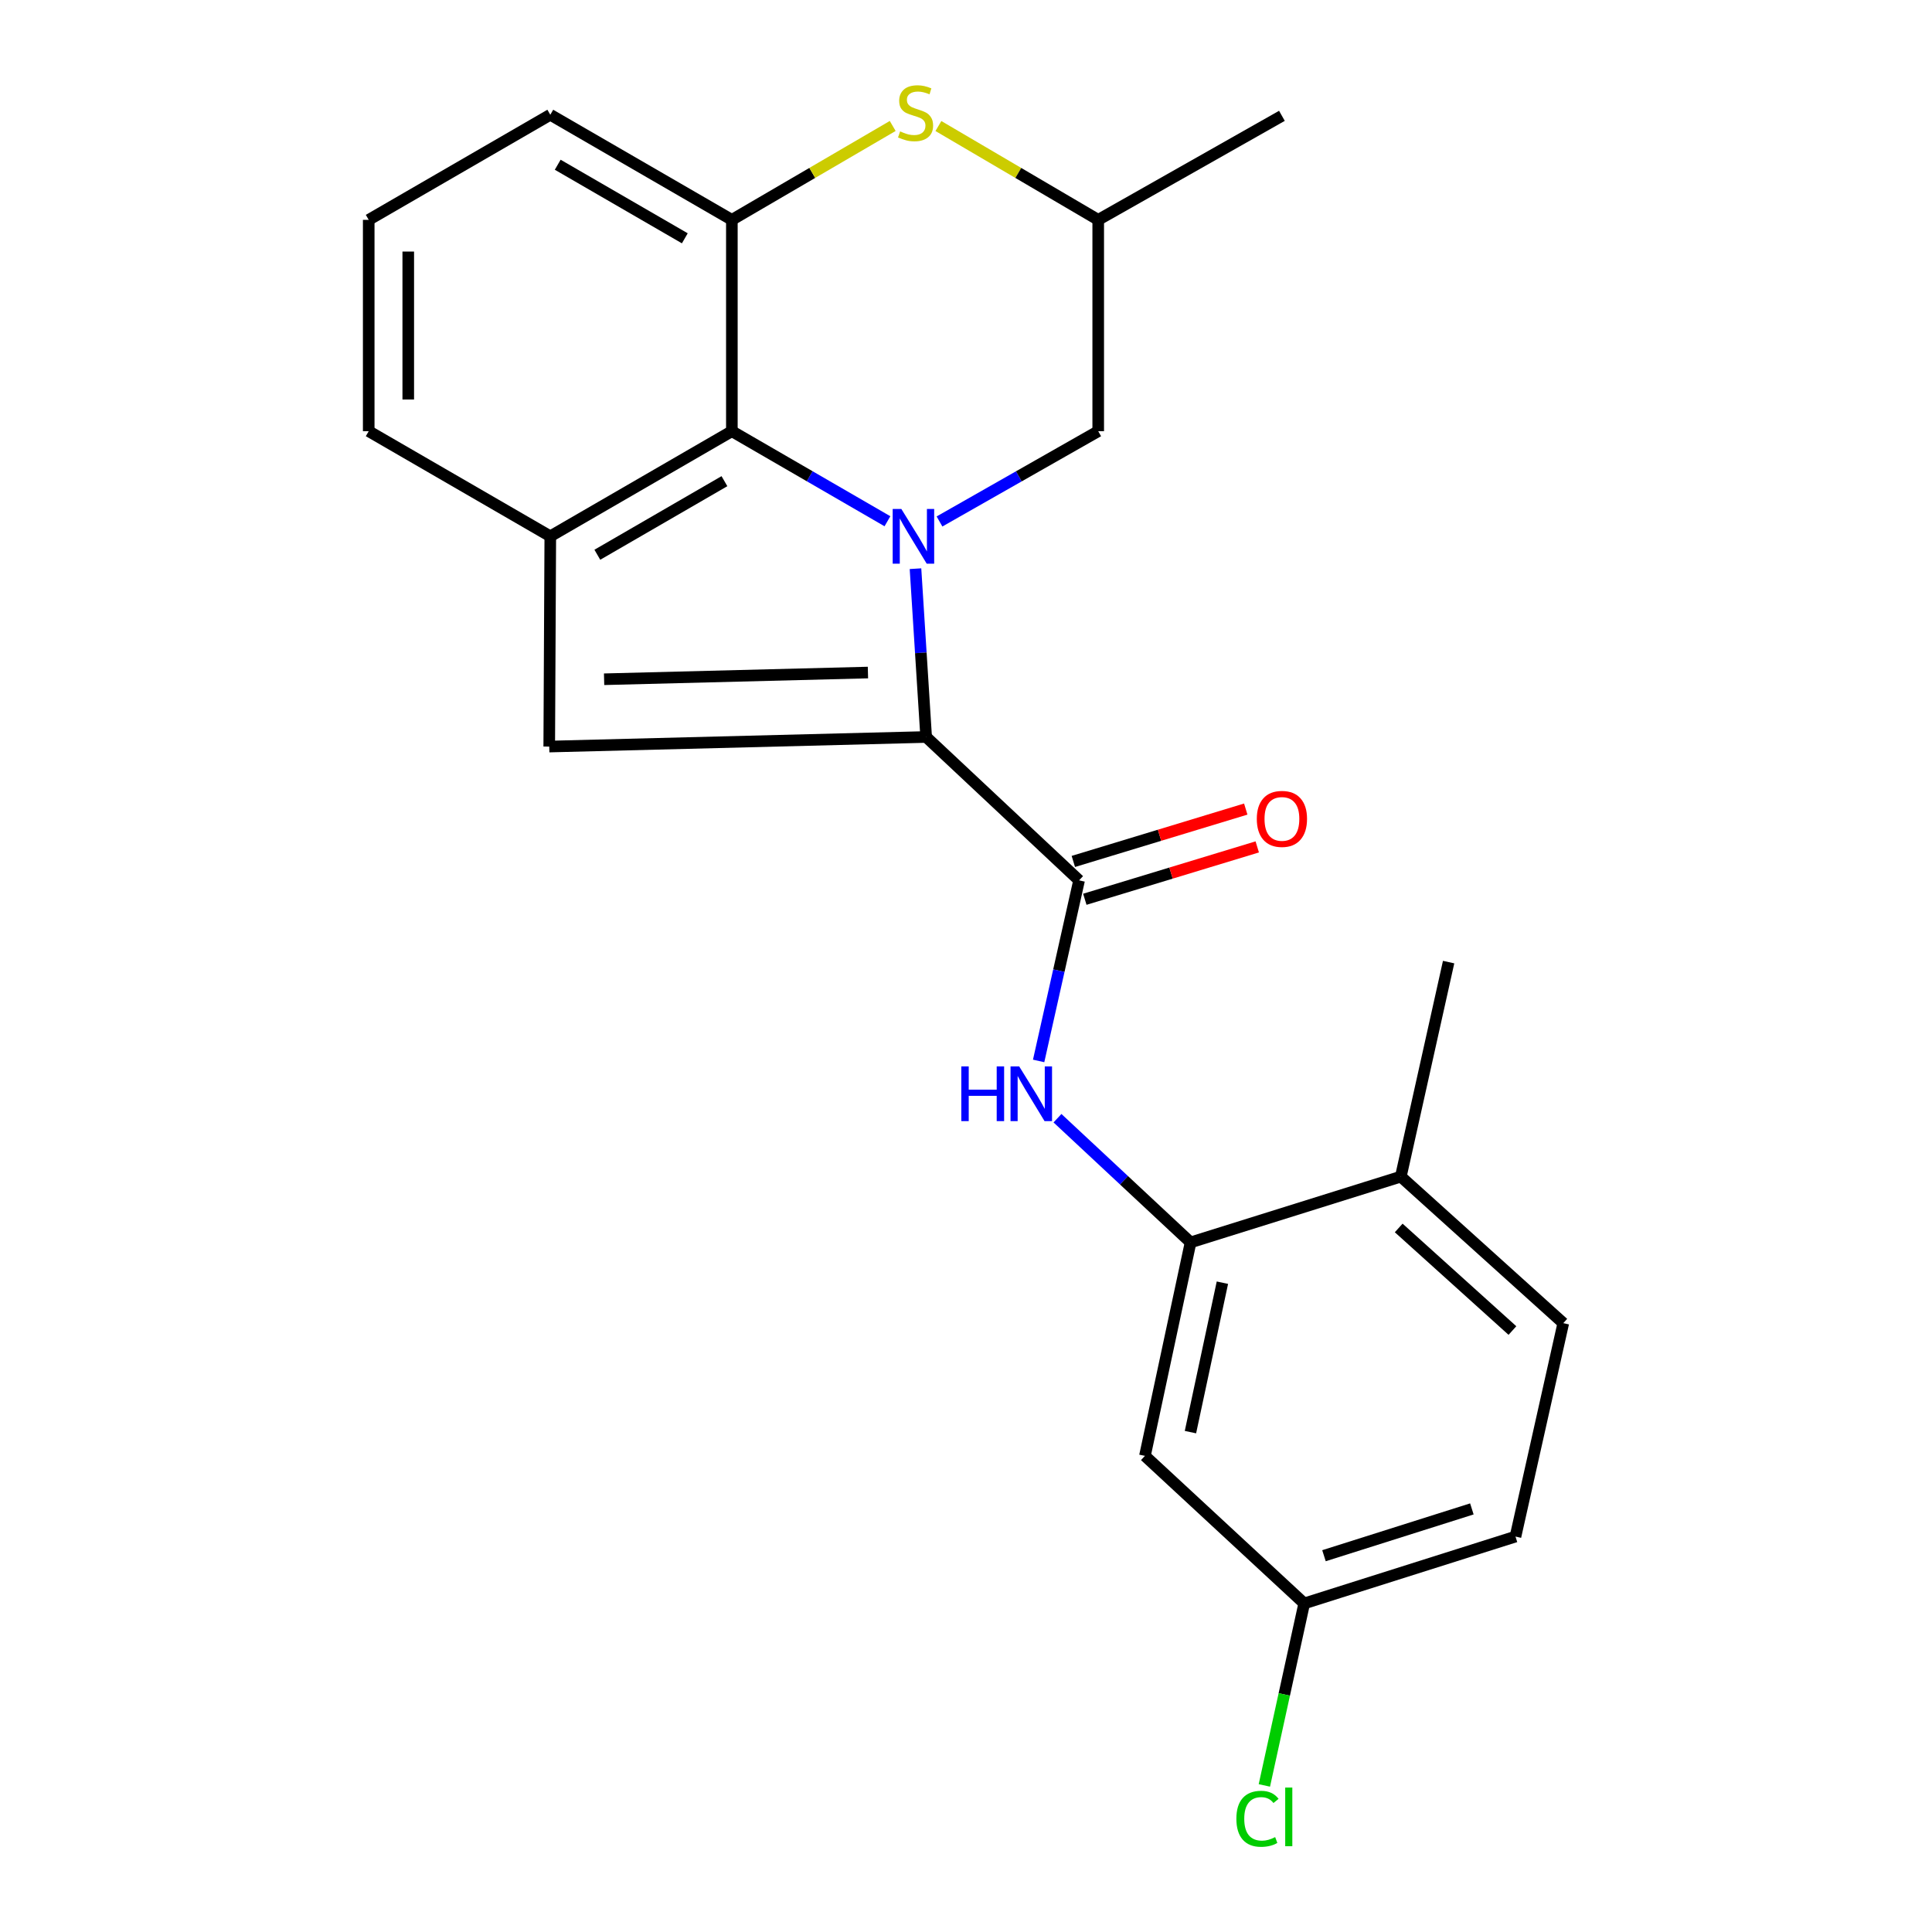 <?xml version='1.0' encoding='iso-8859-1'?>
<svg version='1.1' baseProfile='full'
              xmlns='http://www.w3.org/2000/svg'
                      xmlns:rdkit='http://www.rdkit.org/xml'
                      xmlns:xlink='http://www.w3.org/1999/xlink'
                  xml:space='preserve'
width='1000px' height='1000px' viewBox='0 0 1000 1000'>
<!-- END OF HEADER -->
<rect style='opacity:1.0;fill:#FFFFFF;stroke:none' width='1000' height='1000' x='0' y='0'> </rect>
<path class='bond-0' d='M 473.855,294.351 L 476.615,337.907' style='fill:none;fill-rule:evenodd;stroke:#0000FF;stroke-width:6px;stroke-linecap:butt;stroke-linejoin:miter;stroke-opacity:1' />
<path class='bond-0' d='M 476.615,337.907 L 479.375,381.462' style='fill:none;fill-rule:evenodd;stroke:#000000;stroke-width:6px;stroke-linecap:butt;stroke-linejoin:miter;stroke-opacity:1' />
<path class='bond-1' d='M 459.338,269.8 L 419.074,246.493' style='fill:none;fill-rule:evenodd;stroke:#0000FF;stroke-width:6px;stroke-linecap:butt;stroke-linejoin:miter;stroke-opacity:1' />
<path class='bond-1' d='M 419.074,246.493 L 378.811,223.185' style='fill:none;fill-rule:evenodd;stroke:#000000;stroke-width:6px;stroke-linecap:butt;stroke-linejoin:miter;stroke-opacity:1' />
<path class='bond-9' d='M 486.283,269.915 L 527.359,246.55' style='fill:none;fill-rule:evenodd;stroke:#0000FF;stroke-width:6px;stroke-linecap:butt;stroke-linejoin:miter;stroke-opacity:1' />
<path class='bond-9' d='M 527.359,246.55 L 568.434,223.185' style='fill:none;fill-rule:evenodd;stroke:#000000;stroke-width:6px;stroke-linecap:butt;stroke-linejoin:miter;stroke-opacity:1' />
<path class='bond-2' d='M 479.375,381.462 L 284.283,386.42' style='fill:none;fill-rule:evenodd;stroke:#000000;stroke-width:6px;stroke-linecap:butt;stroke-linejoin:miter;stroke-opacity:1' />
<path class='bond-2' d='M 449.245,348.108 L 312.681,351.578' style='fill:none;fill-rule:evenodd;stroke:#000000;stroke-width:6px;stroke-linecap:butt;stroke-linejoin:miter;stroke-opacity:1' />
<path class='bond-3' d='M 479.375,381.462 L 558.531,455.672' style='fill:none;fill-rule:evenodd;stroke:#000000;stroke-width:6px;stroke-linecap:butt;stroke-linejoin:miter;stroke-opacity:1' />
<path class='bond-4' d='M 378.811,223.185 L 284.829,277.589' style='fill:none;fill-rule:evenodd;stroke:#000000;stroke-width:6px;stroke-linecap:butt;stroke-linejoin:miter;stroke-opacity:1' />
<path class='bond-4' d='M 374.966,249.057 L 309.179,287.14' style='fill:none;fill-rule:evenodd;stroke:#000000;stroke-width:6px;stroke-linecap:butt;stroke-linejoin:miter;stroke-opacity:1' />
<path class='bond-5' d='M 378.811,223.185 L 378.811,113.797' style='fill:none;fill-rule:evenodd;stroke:#000000;stroke-width:6px;stroke-linecap:butt;stroke-linejoin:miter;stroke-opacity:1' />
<path class='bond-23' d='M 284.283,386.42 L 284.829,277.589' style='fill:none;fill-rule:evenodd;stroke:#000000;stroke-width:6px;stroke-linecap:butt;stroke-linejoin:miter;stroke-opacity:1' />
<path class='bond-7' d='M 558.531,455.672 L 548.064,502.406' style='fill:none;fill-rule:evenodd;stroke:#000000;stroke-width:6px;stroke-linecap:butt;stroke-linejoin:miter;stroke-opacity:1' />
<path class='bond-7' d='M 548.064,502.406 L 537.596,549.139' style='fill:none;fill-rule:evenodd;stroke:#0000FF;stroke-width:6px;stroke-linecap:butt;stroke-linejoin:miter;stroke-opacity:1' />
<path class='bond-11' d='M 561.505,465.463 L 606.128,451.908' style='fill:none;fill-rule:evenodd;stroke:#000000;stroke-width:6px;stroke-linecap:butt;stroke-linejoin:miter;stroke-opacity:1' />
<path class='bond-11' d='M 606.128,451.908 L 650.75,438.354' style='fill:none;fill-rule:evenodd;stroke:#FF0000;stroke-width:6px;stroke-linecap:butt;stroke-linejoin:miter;stroke-opacity:1' />
<path class='bond-11' d='M 555.557,445.881 L 600.179,432.326' style='fill:none;fill-rule:evenodd;stroke:#000000;stroke-width:6px;stroke-linecap:butt;stroke-linejoin:miter;stroke-opacity:1' />
<path class='bond-11' d='M 600.179,432.326 L 644.801,418.772' style='fill:none;fill-rule:evenodd;stroke:#FF0000;stroke-width:6px;stroke-linecap:butt;stroke-linejoin:miter;stroke-opacity:1' />
<path class='bond-17' d='M 284.829,277.589 L 190.847,223.185' style='fill:none;fill-rule:evenodd;stroke:#000000;stroke-width:6px;stroke-linecap:butt;stroke-linejoin:miter;stroke-opacity:1' />
<path class='bond-18' d='M 378.811,113.797 L 284.829,59.393' style='fill:none;fill-rule:evenodd;stroke:#000000;stroke-width:6px;stroke-linecap:butt;stroke-linejoin:miter;stroke-opacity:1' />
<path class='bond-18' d='M 354.46,123.349 L 288.673,85.266' style='fill:none;fill-rule:evenodd;stroke:#000000;stroke-width:6px;stroke-linecap:butt;stroke-linejoin:miter;stroke-opacity:1' />
<path class='bond-24' d='M 378.811,113.797 L 420.437,89.498' style='fill:none;fill-rule:evenodd;stroke:#000000;stroke-width:6px;stroke-linecap:butt;stroke-linejoin:miter;stroke-opacity:1' />
<path class='bond-24' d='M 420.437,89.498 L 462.063,65.198' style='fill:none;fill-rule:evenodd;stroke:#CCCC00;stroke-width:6px;stroke-linecap:butt;stroke-linejoin:miter;stroke-opacity:1' />
<path class='bond-6' d='M 485.716,65.231 L 527.075,89.514' style='fill:none;fill-rule:evenodd;stroke:#CCCC00;stroke-width:6px;stroke-linecap:butt;stroke-linejoin:miter;stroke-opacity:1' />
<path class='bond-6' d='M 527.075,89.514 L 568.434,113.797' style='fill:none;fill-rule:evenodd;stroke:#000000;stroke-width:6px;stroke-linecap:butt;stroke-linejoin:miter;stroke-opacity:1' />
<path class='bond-8' d='M 547.35,578.781 L 581.797,610.924' style='fill:none;fill-rule:evenodd;stroke:#0000FF;stroke-width:6px;stroke-linecap:butt;stroke-linejoin:miter;stroke-opacity:1' />
<path class='bond-8' d='M 581.797,610.924 L 616.244,643.067' style='fill:none;fill-rule:evenodd;stroke:#000000;stroke-width:6px;stroke-linecap:butt;stroke-linejoin:miter;stroke-opacity:1' />
<path class='bond-10' d='M 616.244,643.067 L 592.617,753.558' style='fill:none;fill-rule:evenodd;stroke:#000000;stroke-width:6px;stroke-linecap:butt;stroke-linejoin:miter;stroke-opacity:1' />
<path class='bond-10' d='M 632.713,663.92 L 616.174,741.264' style='fill:none;fill-rule:evenodd;stroke:#000000;stroke-width:6px;stroke-linecap:butt;stroke-linejoin:miter;stroke-opacity:1' />
<path class='bond-13' d='M 616.244,643.067 L 725.063,609.015' style='fill:none;fill-rule:evenodd;stroke:#000000;stroke-width:6px;stroke-linecap:butt;stroke-linejoin:miter;stroke-opacity:1' />
<path class='bond-12' d='M 568.434,223.185 L 568.434,113.797' style='fill:none;fill-rule:evenodd;stroke:#000000;stroke-width:6px;stroke-linecap:butt;stroke-linejoin:miter;stroke-opacity:1' />
<path class='bond-15' d='M 592.617,753.558 L 675.059,829.939' style='fill:none;fill-rule:evenodd;stroke:#000000;stroke-width:6px;stroke-linecap:butt;stroke-linejoin:miter;stroke-opacity:1' />
<path class='bond-22' d='M 568.434,113.797 L 663.519,59.951' style='fill:none;fill-rule:evenodd;stroke:#000000;stroke-width:6px;stroke-linecap:butt;stroke-linejoin:miter;stroke-opacity:1' />
<path class='bond-14' d='M 725.063,609.015 L 809.153,684.862' style='fill:none;fill-rule:evenodd;stroke:#000000;stroke-width:6px;stroke-linecap:butt;stroke-linejoin:miter;stroke-opacity:1' />
<path class='bond-14' d='M 723.969,635.589 L 782.832,688.682' style='fill:none;fill-rule:evenodd;stroke:#000000;stroke-width:6px;stroke-linecap:butt;stroke-linejoin:miter;stroke-opacity:1' />
<path class='bond-21' d='M 725.063,609.015 L 749.803,497.979' style='fill:none;fill-rule:evenodd;stroke:#000000;stroke-width:6px;stroke-linecap:butt;stroke-linejoin:miter;stroke-opacity:1' />
<path class='bond-16' d='M 809.153,684.862 L 784.413,795.33' style='fill:none;fill-rule:evenodd;stroke:#000000;stroke-width:6px;stroke-linecap:butt;stroke-linejoin:miter;stroke-opacity:1' />
<path class='bond-19' d='M 675.059,829.939 L 664.745,877.035' style='fill:none;fill-rule:evenodd;stroke:#000000;stroke-width:6px;stroke-linecap:butt;stroke-linejoin:miter;stroke-opacity:1' />
<path class='bond-19' d='M 664.745,877.035 L 654.431,924.131' style='fill:none;fill-rule:evenodd;stroke:#00CC00;stroke-width:6px;stroke-linecap:butt;stroke-linejoin:miter;stroke-opacity:1' />
<path class='bond-26' d='M 675.059,829.939 L 784.413,795.33' style='fill:none;fill-rule:evenodd;stroke:#000000;stroke-width:6px;stroke-linecap:butt;stroke-linejoin:miter;stroke-opacity:1' />
<path class='bond-26' d='M 685.287,805.236 L 761.834,781.01' style='fill:none;fill-rule:evenodd;stroke:#000000;stroke-width:6px;stroke-linecap:butt;stroke-linejoin:miter;stroke-opacity:1' />
<path class='bond-25' d='M 190.847,223.185 L 190.847,113.797' style='fill:none;fill-rule:evenodd;stroke:#000000;stroke-width:6px;stroke-linecap:butt;stroke-linejoin:miter;stroke-opacity:1' />
<path class='bond-25' d='M 211.312,206.777 L 211.312,130.206' style='fill:none;fill-rule:evenodd;stroke:#000000;stroke-width:6px;stroke-linecap:butt;stroke-linejoin:miter;stroke-opacity:1' />
<path class='bond-20' d='M 284.829,59.393 L 190.847,113.797' style='fill:none;fill-rule:evenodd;stroke:#000000;stroke-width:6px;stroke-linecap:butt;stroke-linejoin:miter;stroke-opacity:1' />
<path  class='atom-0' d='M 466.532 263.429
L 475.812 278.429
Q 476.732 279.909, 478.212 282.589
Q 479.692 285.269, 479.772 285.429
L 479.772 263.429
L 483.532 263.429
L 483.532 291.749
L 479.652 291.749
L 469.692 275.349
Q 468.532 273.429, 467.292 271.229
Q 466.092 269.029, 465.732 268.349
L 465.732 291.749
L 462.052 291.749
L 462.052 263.429
L 466.532 263.429
' fill='#0000FF'/>
<path  class='atom-7' d='M 465.895 68.011
Q 466.215 68.131, 467.535 68.691
Q 468.855 69.251, 470.295 69.611
Q 471.775 69.931, 473.215 69.931
Q 475.895 69.931, 477.455 68.651
Q 479.015 67.331, 479.015 65.051
Q 479.015 63.491, 478.215 62.531
Q 477.455 61.571, 476.255 61.051
Q 475.055 60.531, 473.055 59.931
Q 470.535 59.171, 469.015 58.451
Q 467.535 57.731, 466.455 56.211
Q 465.415 54.691, 465.415 52.131
Q 465.415 48.571, 467.815 46.371
Q 470.255 44.171, 475.055 44.171
Q 478.335 44.171, 482.055 45.731
L 481.135 48.811
Q 477.735 47.411, 475.175 47.411
Q 472.415 47.411, 470.895 48.571
Q 469.375 49.691, 469.415 51.651
Q 469.415 53.171, 470.175 54.091
Q 470.975 55.011, 472.095 55.531
Q 473.255 56.051, 475.175 56.651
Q 477.735 57.451, 479.255 58.251
Q 480.775 59.051, 481.855 60.691
Q 482.975 62.291, 482.975 65.051
Q 482.975 68.971, 480.335 71.091
Q 477.735 73.171, 473.375 73.171
Q 470.855 73.171, 468.935 72.611
Q 467.055 72.091, 464.815 71.171
L 465.895 68.011
' fill='#CCCC00'/>
<path  class='atom-8' d='M 497.571 551.969
L 501.411 551.969
L 501.411 564.009
L 515.891 564.009
L 515.891 551.969
L 519.731 551.969
L 519.731 580.289
L 515.891 580.289
L 515.891 567.209
L 501.411 567.209
L 501.411 580.289
L 497.571 580.289
L 497.571 551.969
' fill='#0000FF'/>
<path  class='atom-8' d='M 527.531 551.969
L 536.811 566.969
Q 537.731 568.449, 539.211 571.129
Q 540.691 573.809, 540.771 573.969
L 540.771 551.969
L 544.531 551.969
L 544.531 580.289
L 540.651 580.289
L 530.691 563.889
Q 529.531 561.969, 528.291 559.769
Q 527.091 557.569, 526.731 556.889
L 526.731 580.289
L 523.051 580.289
L 523.051 551.969
L 527.531 551.969
' fill='#0000FF'/>
<path  class='atom-12' d='M 650.519 423.86
Q 650.519 417.06, 653.879 413.26
Q 657.239 409.46, 663.519 409.46
Q 669.799 409.46, 673.159 413.26
Q 676.519 417.06, 676.519 423.86
Q 676.519 430.74, 673.119 434.66
Q 669.719 438.54, 663.519 438.54
Q 657.279 438.54, 653.879 434.66
Q 650.519 430.78, 650.519 423.86
M 663.519 435.34
Q 667.839 435.34, 670.159 432.46
Q 672.519 429.54, 672.519 423.86
Q 672.519 418.3, 670.159 415.5
Q 667.839 412.66, 663.519 412.66
Q 659.199 412.66, 656.839 415.46
Q 654.519 418.26, 654.519 423.86
Q 654.519 429.58, 656.839 432.46
Q 659.199 435.34, 663.519 435.34
' fill='#FF0000'/>
<path  class='atom-20' d='M 639.944 941.399
Q 639.944 934.359, 643.224 930.679
Q 646.544 926.959, 652.824 926.959
Q 658.664 926.959, 661.784 931.079
L 659.144 933.239
Q 656.864 930.239, 652.824 930.239
Q 648.544 930.239, 646.264 933.119
Q 644.024 935.959, 644.024 941.399
Q 644.024 946.999, 646.344 949.879
Q 648.704 952.759, 653.264 952.759
Q 656.384 952.759, 660.024 950.879
L 661.144 953.879
Q 659.664 954.839, 657.424 955.399
Q 655.184 955.959, 652.704 955.959
Q 646.544 955.959, 643.224 952.199
Q 639.944 948.439, 639.944 941.399
' fill='#00CC00'/>
<path  class='atom-20' d='M 665.224 925.239
L 668.904 925.239
L 668.904 955.599
L 665.224 955.599
L 665.224 925.239
' fill='#00CC00'/>
</svg>
